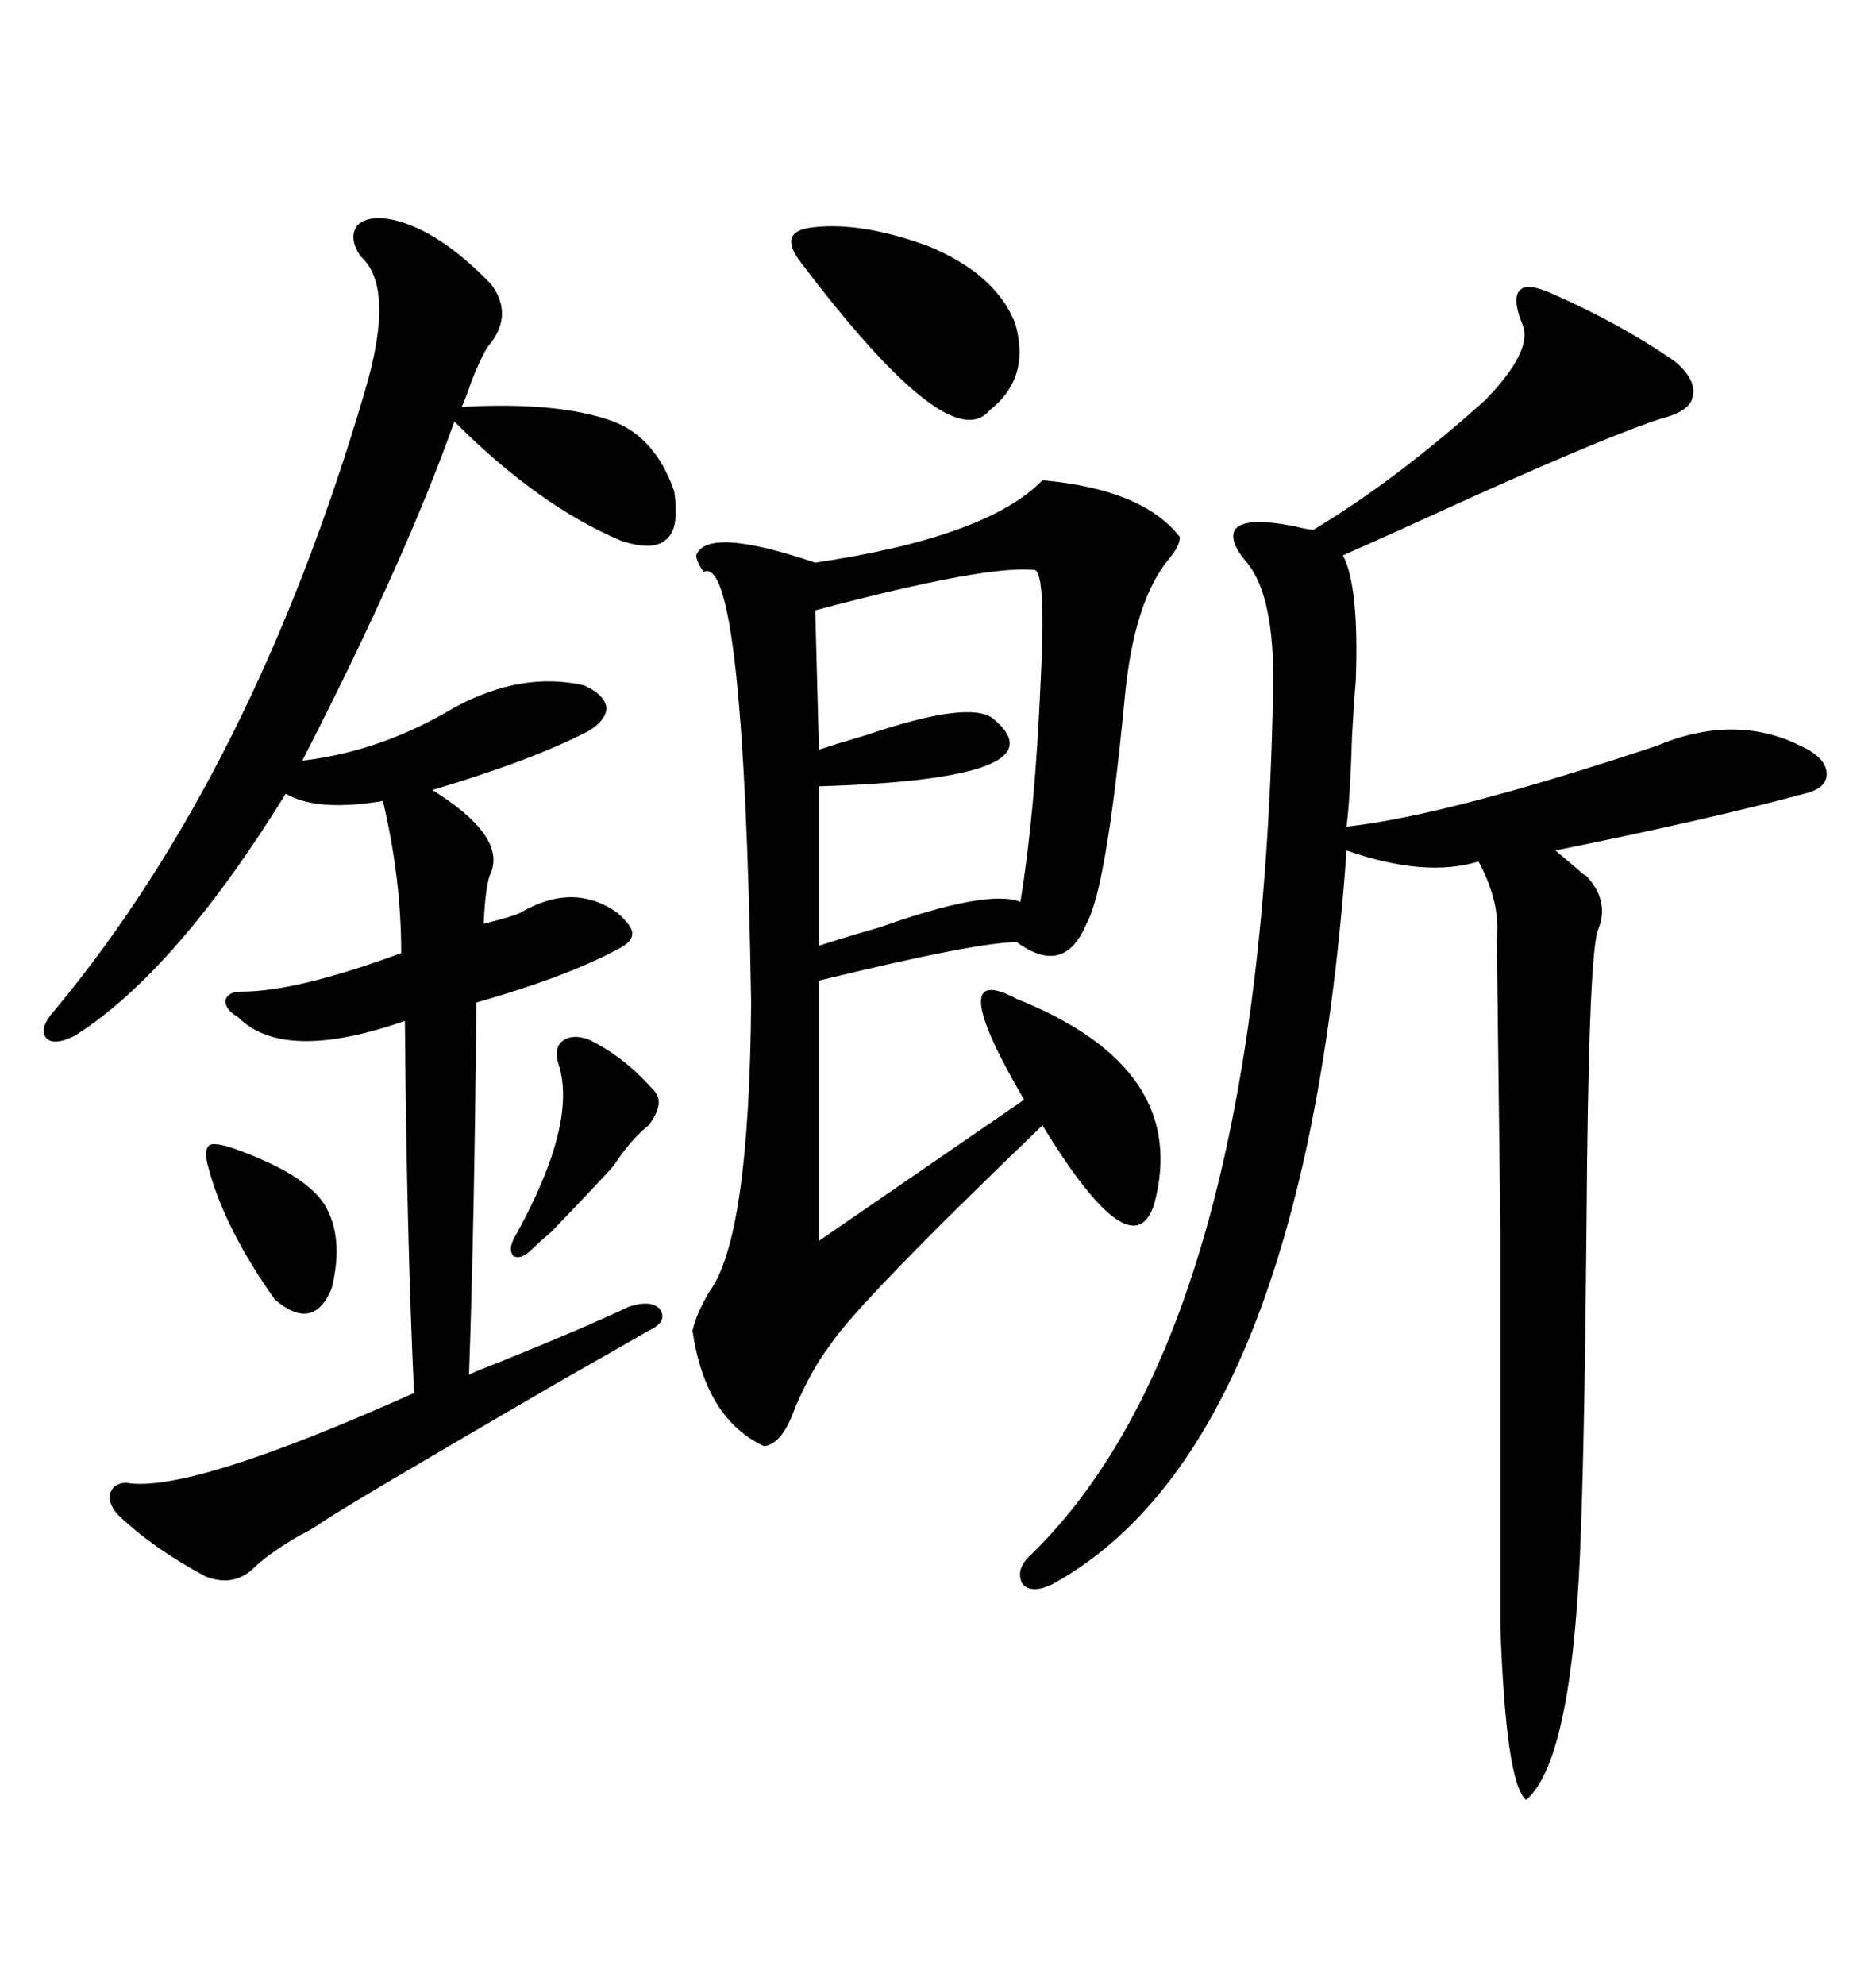 <svg xmlns="http://www.w3.org/2000/svg" xmlns:xlink="http://www.w3.org/1999/xlink" width="300" height="317.285"><path d="M166.70 76.76L166.70 76.76Q182.81 78.22 188.67 85.84L188.67 85.84Q188.67 87.30 186.91 89.36L186.91 89.36Q181.35 96.09 179.88 111.33L179.88 111.33Q176.95 142.09 173.73 147.66L173.73 147.66Q170.21 156.15 162.60 150.59L162.60 150.59Q156.15 150.59 130.96 156.74L130.96 156.74L130.96 198.34L163.77 175.78Q150.59 153.22 162.60 159.67L162.60 159.67Q190.43 170.80 184.57 192.48L184.57 192.48Q181.05 203.32 166.70 179.88L166.70 179.88Q137.11 208.30 132.71 215.04L132.71 215.04Q129.79 218.85 127.15 225L127.15 225Q125.10 230.86 122.17 231.15L122.17 231.15Q112.79 226.76 110.74 212.70L110.74 212.70Q111.33 210.06 113.38 206.54L113.38 206.54Q119.82 198.05 120.12 160.25L120.12 160.25Q118.95 88.18 112.50 91.41L112.50 91.41Q111.33 89.65 111.33 88.77L111.33 88.77Q113.09 84.08 130.37 89.94L130.37 89.94Q157.91 85.84 166.70 76.76ZM248.73 47.17L248.73 47.17Q259.28 51.86 267.77 57.71L267.77 57.71Q271.29 60.64 270.70 63.28L270.70 63.28Q270.41 65.63 266.02 66.80L266.02 66.80Q258.40 69.14 235.55 79.39L235.55 79.39Q222.07 85.55 214.75 88.77L214.75 88.77Q217.38 93.75 216.80 108.98L216.80 108.98Q216.50 112.21 216.21 117.77L216.21 117.77Q215.92 127.44 215.33 132.13L215.33 132.13Q231.45 130.37 264.84 119.24L264.84 119.24Q277.44 113.96 287.99 119.24L287.99 119.24Q291.80 121.00 292.09 123.34L292.09 123.34Q292.38 125.98 288.57 126.86L288.57 126.86Q273.34 130.96 248.73 135.94L248.73 135.94Q250.49 137.40 252.54 139.16L252.54 139.16Q253.13 139.75 253.71 140.04L253.71 140.04Q257.52 144.14 255.47 148.83L255.47 148.83Q254.00 153.81 253.71 195.41L253.71 195.41Q253.42 228.22 252.83 244.04L252.83 244.04Q251.66 281.25 244.04 287.70L244.04 287.70Q240.82 285.06 239.94 260.16L239.94 260.16Q239.94 215.04 239.94 197.17L239.94 197.17Q239.65 174.90 239.36 150L239.36 150Q239.94 144.14 236.43 137.70L236.43 137.70Q227.93 140.33 215.33 135.94L215.33 135.94Q208.59 230.86 168.46 253.13L168.46 253.13Q164.94 254.88 163.48 253.13L163.48 253.13Q162.30 250.78 164.94 248.44L164.94 248.44Q202.15 212.11 203.61 108.40L203.61 108.40Q203.61 94.34 198.93 89.36L198.93 89.36Q196.58 86.43 197.46 84.67L197.46 84.67Q198.63 83.20 202.44 83.50L202.44 83.50Q203.61 83.50 206.84 84.08L206.84 84.08Q209.18 84.67 210.06 84.67L210.06 84.67Q223.24 76.76 237.60 63.87L237.60 63.87Q245.21 55.96 243.46 51.86L243.46 51.86Q241.70 47.46 243.16 46.29L243.16 46.29Q244.34 45.12 248.73 47.17ZM62.99 35.16L62.99 35.16Q70.31 36.91 78.52 45.41L78.52 45.41Q82.03 50.10 78.52 54.79L78.52 54.79Q77.34 55.96 75.29 61.23L75.29 61.23Q74.41 63.87 73.83 65.04L73.83 65.04Q89.36 64.16 98.14 67.38L98.14 67.38Q104.88 70.02 107.81 78.52L107.81 78.52Q108.69 84.38 106.64 86.13L106.64 86.13Q104.59 88.18 99.32 86.43L99.32 86.43Q86.13 80.86 72.66 67.38L72.66 67.38Q64.75 89.65 48.34 121.58L48.34 121.58Q60.94 120.12 72.66 113.09L72.66 113.09Q83.50 107.23 93.46 109.57L93.46 109.57Q96.68 111.04 96.97 113.09L96.97 113.09Q96.97 115.14 94.04 116.89L94.04 116.89Q84.96 121.58 69.14 126.27L69.14 126.27Q80.86 133.59 78.52 139.45L78.52 139.45Q77.64 141.21 77.34 147.66L77.34 147.66Q82.03 146.48 83.20 145.90L83.20 145.90Q91.70 140.92 98.73 145.90L98.73 145.90Q101.37 148.24 101.07 149.41L101.07 149.41Q101.07 150.59 98.73 151.76L98.73 151.76Q90.53 156.15 76.17 160.25L76.17 160.25Q75.88 194.82 75 219.73L75 219.73Q76.17 219.14 79.98 217.68L79.98 217.68Q93.75 212.11 100.49 208.89L100.49 208.89Q104.00 207.71 105.47 209.18L105.47 209.18Q106.93 211.23 103.71 212.70L103.71 212.70Q100.20 214.75 89.36 220.90L89.36 220.90Q55.08 240.82 51.27 243.46L51.27 243.46Q50.10 244.34 47.75 245.51L47.75 245.51Q42.77 248.44 40.43 250.78L40.43 250.78Q37.21 253.71 32.81 251.95L32.81 251.95Q24.61 247.56 19.04 242.29L19.04 242.29Q17.29 240.53 17.58 238.77L17.58 238.77Q18.16 237.01 20.21 237.01L20.21 237.01Q30.18 238.77 66.21 222.66L66.21 222.66Q65.04 197.75 64.75 163.18L64.75 163.18Q45.41 169.92 38.09 162.60L38.09 162.60Q36.04 161.43 36.04 159.96L36.04 159.96Q36.33 158.50 38.67 158.50L38.67 158.50Q47.46 158.50 64.16 152.34L64.16 152.34Q64.16 140.33 61.23 128.03L61.23 128.03Q50.68 129.79 45.70 126.86L45.70 126.86Q28.13 155.27 12.01 165.53L12.01 165.53Q8.50 167.29 7.32 165.82L7.32 165.82Q6.15 164.36 8.79 161.43L8.79 161.43Q40.43 123.34 58.30 62.70L58.30 62.70Q63.28 46.00 57.71 41.02L57.71 41.02Q55.66 38.09 57.13 36.04L57.13 36.04Q58.89 34.28 62.99 35.16ZM165.53 91.11L165.53 91.11Q157.91 90.23 130.37 97.56L130.37 97.56L130.96 119.82Q133.59 118.95 138.57 117.48L138.57 117.48Q154.98 111.91 158.79 114.84L158.79 114.84Q170.51 124.51 130.96 125.68L130.96 125.68L130.96 151.17Q134.47 150 140.63 148.24L140.63 148.24Q157.91 142.09 163.18 144.14L163.18 144.14Q165.53 129.79 166.41 108.98L166.41 108.98Q167.29 91.99 165.53 91.11ZM148.24 39.26L148.24 39.26Q159.08 43.65 162.30 51.56L162.30 51.56Q164.94 60.35 158.20 65.63L158.20 65.63Q151.76 73.24 128.03 41.89L128.03 41.89Q124.22 36.91 130.08 36.33L130.08 36.33Q137.70 35.45 148.24 39.26ZM94.04 166.11L94.04 166.11Q99.61 168.75 104.30 174.02L104.30 174.02Q106.64 176.07 103.71 179.88L103.71 179.88Q100.78 182.23 98.14 186.33L98.14 186.33Q95.80 188.96 88.18 196.88L88.18 196.88Q86.13 198.63 85.25 199.51L85.25 199.51Q83.20 201.56 82.03 200.68L82.03 200.68Q81.15 199.51 82.62 197.17L82.62 197.17Q92.29 179.59 89.36 170.21L89.36 170.21Q88.48 167.58 89.94 166.41L89.94 166.41Q91.41 165.23 94.04 166.11ZM36.91 183.40L36.91 183.40Q48.63 187.50 51.86 192.48L51.86 192.48Q55.08 197.75 53.03 205.96L53.03 205.96Q50.10 212.99 43.95 207.71L43.95 207.71Q36.04 196.58 33.40 186.91L33.40 186.91Q32.52 183.98 33.40 183.11L33.40 183.11Q33.98 182.52 36.91 183.40Z"/></svg>